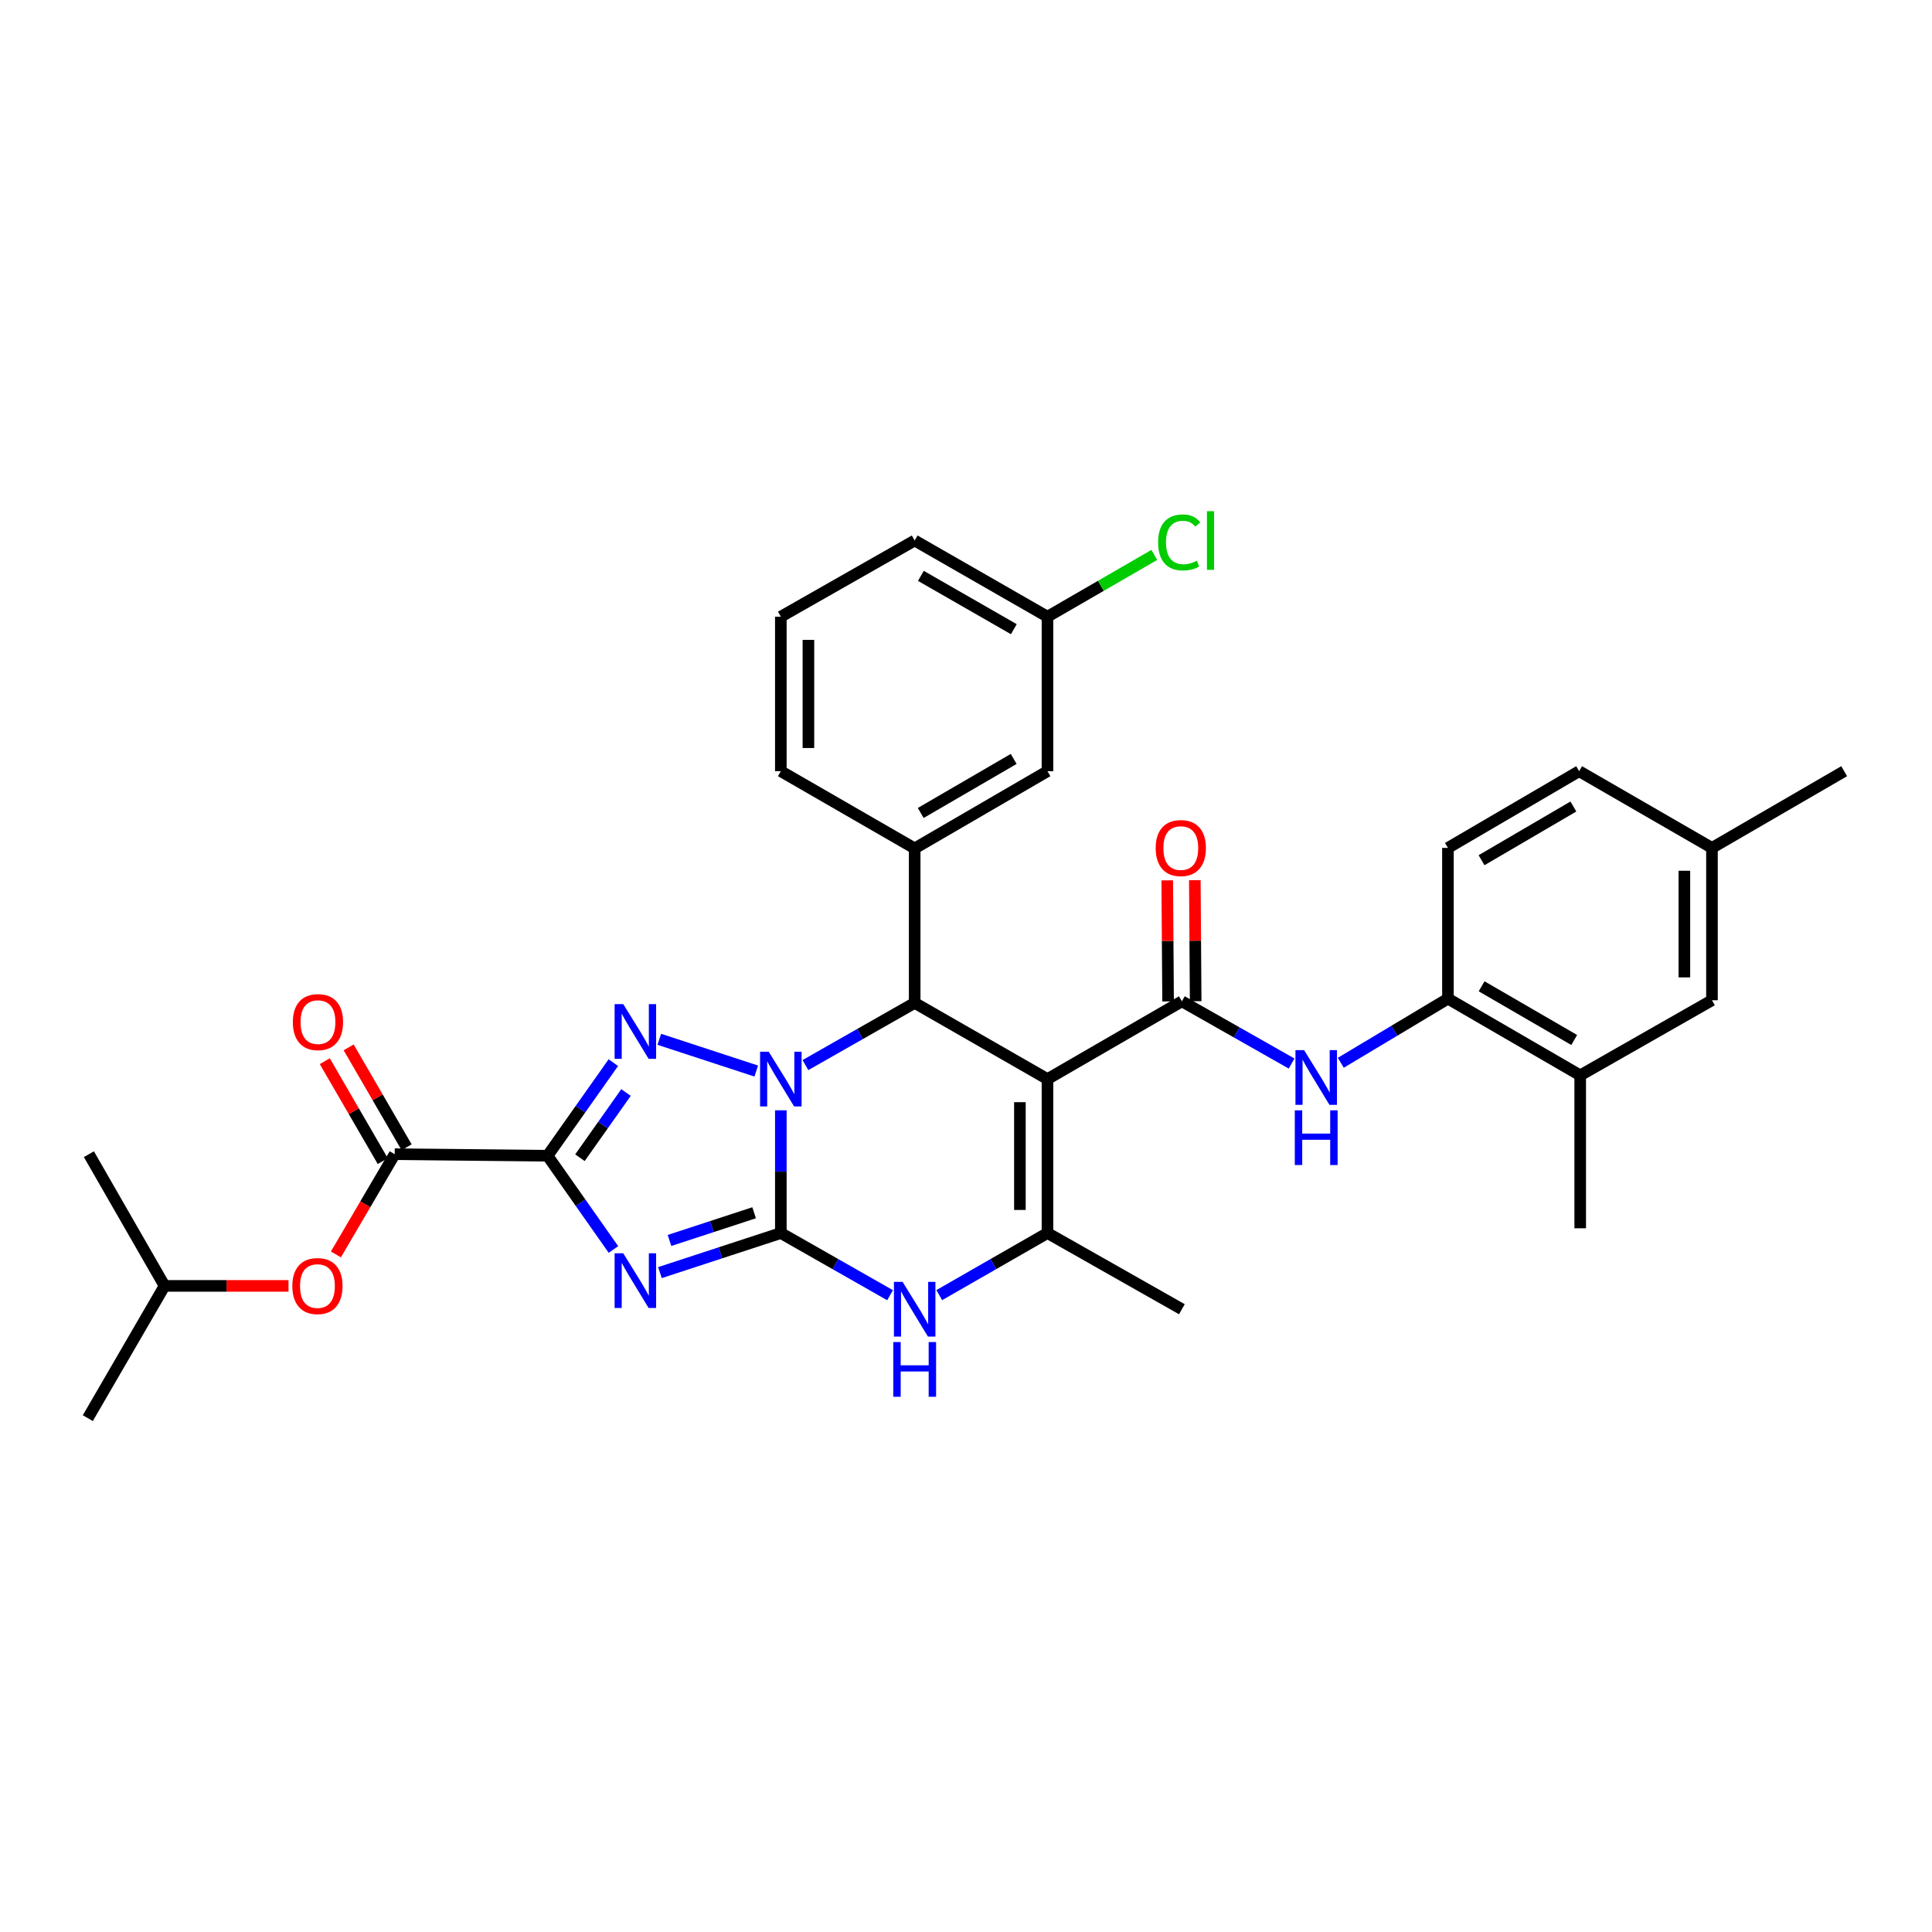 <?xml version='1.0' encoding='iso-8859-1'?>
<svg version='1.1' baseProfile='full'
              xmlns='http://www.w3.org/2000/svg'
                      xmlns:rdkit='http://www.rdkit.org/xml'
                      xmlns:xlink='http://www.w3.org/1999/xlink'
                  xml:space='preserve'
width='1000px' height='1000px' viewBox='0 0 1000 1000'>
<!-- END OF HEADER -->
<rect style='opacity:1.0;fill:#FFFFFF;stroke:none' width='1000' height='1000' x='0' y='0'> </rect>
<path class='bond-0' d='M 404.159,574.689 L 404.159,606.455' style='fill:none;fill-rule:evenodd;stroke:#0000FF;stroke-width:6px;stroke-linecap:butt;stroke-linejoin:miter;stroke-opacity:1' />
<path class='bond-0' d='M 404.159,606.455 L 404.159,638.221' style='fill:none;fill-rule:evenodd;stroke:#000000;stroke-width:6px;stroke-linecap:butt;stroke-linejoin:miter;stroke-opacity:1' />
<path class='bond-3' d='M 391.438,554.373 L 341.247,537.946' style='fill:none;fill-rule:evenodd;stroke:#0000FF;stroke-width:6px;stroke-linecap:butt;stroke-linejoin:miter;stroke-opacity:1' />
<path class='bond-5' d='M 416.892,551.288 L 445.164,535.194' style='fill:none;fill-rule:evenodd;stroke:#0000FF;stroke-width:6px;stroke-linecap:butt;stroke-linejoin:miter;stroke-opacity:1' />
<path class='bond-5' d='M 445.164,535.194 L 473.436,519.099' style='fill:none;fill-rule:evenodd;stroke:#000000;stroke-width:6px;stroke-linecap:butt;stroke-linejoin:miter;stroke-opacity:1' />
<path class='bond-1' d='M 404.159,638.221 L 372.87,648.461' style='fill:none;fill-rule:evenodd;stroke:#000000;stroke-width:6px;stroke-linecap:butt;stroke-linejoin:miter;stroke-opacity:1' />
<path class='bond-1' d='M 372.87,648.461 L 341.582,658.702' style='fill:none;fill-rule:evenodd;stroke:#0000FF;stroke-width:6px;stroke-linecap:butt;stroke-linejoin:miter;stroke-opacity:1' />
<path class='bond-1' d='M 390.331,627.724 L 368.429,634.892' style='fill:none;fill-rule:evenodd;stroke:#000000;stroke-width:6px;stroke-linecap:butt;stroke-linejoin:miter;stroke-opacity:1' />
<path class='bond-1' d='M 368.429,634.892 L 346.527,642.06' style='fill:none;fill-rule:evenodd;stroke:#0000FF;stroke-width:6px;stroke-linecap:butt;stroke-linejoin:miter;stroke-opacity:1' />
<path class='bond-8' d='M 404.159,638.221 L 432.431,654.312' style='fill:none;fill-rule:evenodd;stroke:#000000;stroke-width:6px;stroke-linecap:butt;stroke-linejoin:miter;stroke-opacity:1' />
<path class='bond-8' d='M 432.431,654.312 L 460.703,670.403' style='fill:none;fill-rule:evenodd;stroke:#0000FF;stroke-width:6px;stroke-linecap:butt;stroke-linejoin:miter;stroke-opacity:1' />
<path class='bond-33' d='M 317.517,646.729 L 300.464,622.475' style='fill:none;fill-rule:evenodd;stroke:#0000FF;stroke-width:6px;stroke-linecap:butt;stroke-linejoin:miter;stroke-opacity:1' />
<path class='bond-33' d='M 300.464,622.475 L 283.412,598.22' style='fill:none;fill-rule:evenodd;stroke:#000000;stroke-width:6px;stroke-linecap:butt;stroke-linejoin:miter;stroke-opacity:1' />
<path class='bond-2' d='M 283.412,598.22 L 300.439,574.121' style='fill:none;fill-rule:evenodd;stroke:#000000;stroke-width:6px;stroke-linecap:butt;stroke-linejoin:miter;stroke-opacity:1' />
<path class='bond-2' d='M 300.439,574.121 L 317.466,550.021' style='fill:none;fill-rule:evenodd;stroke:#0000FF;stroke-width:6px;stroke-linecap:butt;stroke-linejoin:miter;stroke-opacity:1' />
<path class='bond-2' d='M 300.18,599.229 L 312.099,582.359' style='fill:none;fill-rule:evenodd;stroke:#000000;stroke-width:6px;stroke-linecap:butt;stroke-linejoin:miter;stroke-opacity:1' />
<path class='bond-2' d='M 312.099,582.359 L 324.018,565.49' style='fill:none;fill-rule:evenodd;stroke:#0000FF;stroke-width:6px;stroke-linecap:butt;stroke-linejoin:miter;stroke-opacity:1' />
<path class='bond-9' d='M 283.412,598.22 L 204.291,597.411' style='fill:none;fill-rule:evenodd;stroke:#000000;stroke-width:6px;stroke-linecap:butt;stroke-linejoin:miter;stroke-opacity:1' />
<path class='bond-4' d='M 542.174,558.537 L 473.436,519.099' style='fill:none;fill-rule:evenodd;stroke:#000000;stroke-width:6px;stroke-linecap:butt;stroke-linejoin:miter;stroke-opacity:1' />
<path class='bond-6' d='M 542.174,558.537 L 611.737,518.274' style='fill:none;fill-rule:evenodd;stroke:#000000;stroke-width:6px;stroke-linecap:butt;stroke-linejoin:miter;stroke-opacity:1' />
<path class='bond-7' d='M 542.174,558.537 L 542.174,638.221' style='fill:none;fill-rule:evenodd;stroke:#000000;stroke-width:6px;stroke-linecap:butt;stroke-linejoin:miter;stroke-opacity:1' />
<path class='bond-7' d='M 527.896,570.489 L 527.896,626.268' style='fill:none;fill-rule:evenodd;stroke:#000000;stroke-width:6px;stroke-linecap:butt;stroke-linejoin:miter;stroke-opacity:1' />
<path class='bond-10' d='M 473.436,519.099 L 473.436,439.13' style='fill:none;fill-rule:evenodd;stroke:#000000;stroke-width:6px;stroke-linecap:butt;stroke-linejoin:miter;stroke-opacity:1' />
<path class='bond-11' d='M 611.737,518.274 L 640.133,534.38' style='fill:none;fill-rule:evenodd;stroke:#000000;stroke-width:6px;stroke-linecap:butt;stroke-linejoin:miter;stroke-opacity:1' />
<path class='bond-11' d='M 640.133,534.38 L 668.529,550.487' style='fill:none;fill-rule:evenodd;stroke:#0000FF;stroke-width:6px;stroke-linecap:butt;stroke-linejoin:miter;stroke-opacity:1' />
<path class='bond-15' d='M 618.875,518.224 L 618.656,486.898' style='fill:none;fill-rule:evenodd;stroke:#000000;stroke-width:6px;stroke-linecap:butt;stroke-linejoin:miter;stroke-opacity:1' />
<path class='bond-15' d='M 618.656,486.898 L 618.437,455.571' style='fill:none;fill-rule:evenodd;stroke:#FF0000;stroke-width:6px;stroke-linecap:butt;stroke-linejoin:miter;stroke-opacity:1' />
<path class='bond-15' d='M 604.598,518.324 L 604.379,486.998' style='fill:none;fill-rule:evenodd;stroke:#000000;stroke-width:6px;stroke-linecap:butt;stroke-linejoin:miter;stroke-opacity:1' />
<path class='bond-15' d='M 604.379,486.998 L 604.16,455.671' style='fill:none;fill-rule:evenodd;stroke:#FF0000;stroke-width:6px;stroke-linecap:butt;stroke-linejoin:miter;stroke-opacity:1' />
<path class='bond-22' d='M 542.174,638.221 L 611.737,677.65' style='fill:none;fill-rule:evenodd;stroke:#000000;stroke-width:6px;stroke-linecap:butt;stroke-linejoin:miter;stroke-opacity:1' />
<path class='bond-34' d='M 542.174,638.221 L 514.166,654.287' style='fill:none;fill-rule:evenodd;stroke:#000000;stroke-width:6px;stroke-linecap:butt;stroke-linejoin:miter;stroke-opacity:1' />
<path class='bond-34' d='M 514.166,654.287 L 486.157,670.353' style='fill:none;fill-rule:evenodd;stroke:#0000FF;stroke-width:6px;stroke-linecap:butt;stroke-linejoin:miter;stroke-opacity:1' />
<path class='bond-13' d='M 204.291,597.411 L 189.078,623.346' style='fill:none;fill-rule:evenodd;stroke:#000000;stroke-width:6px;stroke-linecap:butt;stroke-linejoin:miter;stroke-opacity:1' />
<path class='bond-13' d='M 189.078,623.346 L 173.865,649.282' style='fill:none;fill-rule:evenodd;stroke:#FF0000;stroke-width:6px;stroke-linecap:butt;stroke-linejoin:miter;stroke-opacity:1' />
<path class='bond-17' d='M 210.466,593.828 L 195.464,567.972' style='fill:none;fill-rule:evenodd;stroke:#000000;stroke-width:6px;stroke-linecap:butt;stroke-linejoin:miter;stroke-opacity:1' />
<path class='bond-17' d='M 195.464,567.972 L 180.462,542.115' style='fill:none;fill-rule:evenodd;stroke:#FF0000;stroke-width:6px;stroke-linecap:butt;stroke-linejoin:miter;stroke-opacity:1' />
<path class='bond-17' d='M 198.116,600.993 L 183.114,575.136' style='fill:none;fill-rule:evenodd;stroke:#000000;stroke-width:6px;stroke-linecap:butt;stroke-linejoin:miter;stroke-opacity:1' />
<path class='bond-17' d='M 183.114,575.136 L 168.113,549.28' style='fill:none;fill-rule:evenodd;stroke:#FF0000;stroke-width:6px;stroke-linecap:butt;stroke-linejoin:miter;stroke-opacity:1' />
<path class='bond-16' d='M 473.436,439.13 L 542.174,399.169' style='fill:none;fill-rule:evenodd;stroke:#000000;stroke-width:6px;stroke-linecap:butt;stroke-linejoin:miter;stroke-opacity:1' />
<path class='bond-16' d='M 476.571,420.793 L 524.688,392.82' style='fill:none;fill-rule:evenodd;stroke:#000000;stroke-width:6px;stroke-linecap:butt;stroke-linejoin:miter;stroke-opacity:1' />
<path class='bond-25' d='M 473.436,439.13 L 404.159,399.169' style='fill:none;fill-rule:evenodd;stroke:#000000;stroke-width:6px;stroke-linecap:butt;stroke-linejoin:miter;stroke-opacity:1' />
<path class='bond-12' d='M 693.994,550.094 L 721.722,533.498' style='fill:none;fill-rule:evenodd;stroke:#0000FF;stroke-width:6px;stroke-linecap:butt;stroke-linejoin:miter;stroke-opacity:1' />
<path class='bond-12' d='M 721.722,533.498 L 749.45,516.902' style='fill:none;fill-rule:evenodd;stroke:#000000;stroke-width:6px;stroke-linecap:butt;stroke-linejoin:miter;stroke-opacity:1' />
<path class='bond-14' d='M 749.45,516.902 L 817.911,556.601' style='fill:none;fill-rule:evenodd;stroke:#000000;stroke-width:6px;stroke-linecap:butt;stroke-linejoin:miter;stroke-opacity:1' />
<path class='bond-14' d='M 766.882,510.506 L 814.804,538.295' style='fill:none;fill-rule:evenodd;stroke:#000000;stroke-width:6px;stroke-linecap:butt;stroke-linejoin:miter;stroke-opacity:1' />
<path class='bond-19' d='M 749.45,516.902 L 749.45,438.876' style='fill:none;fill-rule:evenodd;stroke:#000000;stroke-width:6px;stroke-linecap:butt;stroke-linejoin:miter;stroke-opacity:1' />
<path class='bond-26' d='M 149.328,665.578 L 117.257,665.578' style='fill:none;fill-rule:evenodd;stroke:#FF0000;stroke-width:6px;stroke-linecap:butt;stroke-linejoin:miter;stroke-opacity:1' />
<path class='bond-26' d='M 117.257,665.578 L 85.185,665.578' style='fill:none;fill-rule:evenodd;stroke:#000000;stroke-width:6px;stroke-linecap:butt;stroke-linejoin:miter;stroke-opacity:1' />
<path class='bond-18' d='M 817.911,556.601 L 886.109,517.727' style='fill:none;fill-rule:evenodd;stroke:#000000;stroke-width:6px;stroke-linecap:butt;stroke-linejoin:miter;stroke-opacity:1' />
<path class='bond-28' d='M 817.911,556.601 L 817.911,635.754' style='fill:none;fill-rule:evenodd;stroke:#000000;stroke-width:6px;stroke-linecap:butt;stroke-linejoin:miter;stroke-opacity:1' />
<path class='bond-20' d='M 542.174,399.169 L 542.174,319.2' style='fill:none;fill-rule:evenodd;stroke:#000000;stroke-width:6px;stroke-linecap:butt;stroke-linejoin:miter;stroke-opacity:1' />
<path class='bond-36' d='M 886.109,517.727 L 886.109,438.876' style='fill:none;fill-rule:evenodd;stroke:#000000;stroke-width:6px;stroke-linecap:butt;stroke-linejoin:miter;stroke-opacity:1' />
<path class='bond-36' d='M 871.832,505.899 L 871.832,450.704' style='fill:none;fill-rule:evenodd;stroke:#000000;stroke-width:6px;stroke-linecap:butt;stroke-linejoin:miter;stroke-opacity:1' />
<path class='bond-23' d='M 749.45,438.876 L 817.355,399.169' style='fill:none;fill-rule:evenodd;stroke:#000000;stroke-width:6px;stroke-linecap:butt;stroke-linejoin:miter;stroke-opacity:1' />
<path class='bond-23' d='M 766.843,445.245 L 814.377,417.45' style='fill:none;fill-rule:evenodd;stroke:#000000;stroke-width:6px;stroke-linecap:butt;stroke-linejoin:miter;stroke-opacity:1' />
<path class='bond-24' d='M 542.174,319.2 L 569.821,303.212' style='fill:none;fill-rule:evenodd;stroke:#000000;stroke-width:6px;stroke-linecap:butt;stroke-linejoin:miter;stroke-opacity:1' />
<path class='bond-24' d='M 569.821,303.212 L 597.467,287.224' style='fill:none;fill-rule:evenodd;stroke:#00CC00;stroke-width:6px;stroke-linecap:butt;stroke-linejoin:miter;stroke-opacity:1' />
<path class='bond-35' d='M 542.174,319.2 L 473.436,279.77' style='fill:none;fill-rule:evenodd;stroke:#000000;stroke-width:6px;stroke-linecap:butt;stroke-linejoin:miter;stroke-opacity:1' />
<path class='bond-35' d='M 524.759,325.67 L 476.643,298.069' style='fill:none;fill-rule:evenodd;stroke:#000000;stroke-width:6px;stroke-linecap:butt;stroke-linejoin:miter;stroke-opacity:1' />
<path class='bond-21' d='M 886.109,438.876 L 817.355,399.169' style='fill:none;fill-rule:evenodd;stroke:#000000;stroke-width:6px;stroke-linecap:butt;stroke-linejoin:miter;stroke-opacity:1' />
<path class='bond-30' d='M 886.109,438.876 L 954.545,399.169' style='fill:none;fill-rule:evenodd;stroke:#000000;stroke-width:6px;stroke-linecap:butt;stroke-linejoin:miter;stroke-opacity:1' />
<path class='bond-27' d='M 404.159,399.169 L 404.159,319.2' style='fill:none;fill-rule:evenodd;stroke:#000000;stroke-width:6px;stroke-linecap:butt;stroke-linejoin:miter;stroke-opacity:1' />
<path class='bond-27' d='M 418.436,387.174 L 418.436,331.195' style='fill:none;fill-rule:evenodd;stroke:#000000;stroke-width:6px;stroke-linecap:butt;stroke-linejoin:miter;stroke-opacity:1' />
<path class='bond-31' d='M 85.185,665.578 L 46.018,597.411' style='fill:none;fill-rule:evenodd;stroke:#000000;stroke-width:6px;stroke-linecap:butt;stroke-linejoin:miter;stroke-opacity:1' />
<path class='bond-32' d='M 85.185,665.578 L 45.455,734.03' style='fill:none;fill-rule:evenodd;stroke:#000000;stroke-width:6px;stroke-linecap:butt;stroke-linejoin:miter;stroke-opacity:1' />
<path class='bond-29' d='M 404.159,319.2 L 473.436,279.77' style='fill:none;fill-rule:evenodd;stroke:#000000;stroke-width:6px;stroke-linecap:butt;stroke-linejoin:miter;stroke-opacity:1' />
<path  class='atom-0' d='M 397.899 544.377
L 407.179 559.377
Q 408.099 560.857, 409.579 563.537
Q 411.059 566.217, 411.139 566.377
L 411.139 544.377
L 414.899 544.377
L 414.899 572.697
L 411.019 572.697
L 401.059 556.297
Q 399.899 554.377, 398.659 552.177
Q 397.459 549.977, 397.099 549.297
L 397.099 572.697
L 393.419 572.697
L 393.419 544.377
L 397.899 544.377
' fill='#0000FF'/>
<path  class='atom-2' d='M 322.601 648.705
L 331.881 663.705
Q 332.801 665.185, 334.281 667.865
Q 335.761 670.545, 335.841 670.705
L 335.841 648.705
L 339.601 648.705
L 339.601 677.025
L 335.721 677.025
L 325.761 660.625
Q 324.601 658.705, 323.361 656.505
Q 322.161 654.305, 321.801 653.625
L 321.801 677.025
L 318.121 677.025
L 318.121 648.705
L 322.601 648.705
' fill='#0000FF'/>
<path  class='atom-4' d='M 322.601 519.732
L 331.881 534.732
Q 332.801 536.212, 334.281 538.892
Q 335.761 541.572, 335.841 541.732
L 335.841 519.732
L 339.601 519.732
L 339.601 548.052
L 335.721 548.052
L 325.761 531.652
Q 324.601 529.732, 323.361 527.532
Q 322.161 525.332, 321.801 524.652
L 321.801 548.052
L 318.121 548.052
L 318.121 519.732
L 322.601 519.732
' fill='#0000FF'/>
<path  class='atom-9' d='M 467.176 663.49
L 476.456 678.49
Q 477.376 679.97, 478.856 682.65
Q 480.336 685.33, 480.416 685.49
L 480.416 663.49
L 484.176 663.49
L 484.176 691.81
L 480.296 691.81
L 470.336 675.41
Q 469.176 673.49, 467.936 671.29
Q 466.736 669.09, 466.376 668.41
L 466.376 691.81
L 462.696 691.81
L 462.696 663.49
L 467.176 663.49
' fill='#0000FF'/>
<path  class='atom-9' d='M 462.356 694.642
L 466.196 694.642
L 466.196 706.682
L 480.676 706.682
L 480.676 694.642
L 484.516 694.642
L 484.516 722.962
L 480.676 722.962
L 480.676 709.882
L 466.196 709.882
L 466.196 722.962
L 462.356 722.962
L 462.356 694.642
' fill='#0000FF'/>
<path  class='atom-12' d='M 675.008 543.552
L 684.288 558.552
Q 685.208 560.032, 686.688 562.712
Q 688.168 565.392, 688.248 565.552
L 688.248 543.552
L 692.008 543.552
L 692.008 571.872
L 688.128 571.872
L 678.168 555.472
Q 677.008 553.552, 675.768 551.352
Q 674.568 549.152, 674.208 548.472
L 674.208 571.872
L 670.528 571.872
L 670.528 543.552
L 675.008 543.552
' fill='#0000FF'/>
<path  class='atom-12' d='M 670.188 574.704
L 674.028 574.704
L 674.028 586.744
L 688.508 586.744
L 688.508 574.704
L 692.348 574.704
L 692.348 603.024
L 688.508 603.024
L 688.508 589.944
L 674.028 589.944
L 674.028 603.024
L 670.188 603.024
L 670.188 574.704
' fill='#0000FF'/>
<path  class='atom-14' d='M 151.306 665.658
Q 151.306 658.858, 154.666 655.058
Q 158.026 651.258, 164.306 651.258
Q 170.586 651.258, 173.946 655.058
Q 177.306 658.858, 177.306 665.658
Q 177.306 672.538, 173.906 676.458
Q 170.506 680.338, 164.306 680.338
Q 158.066 680.338, 154.666 676.458
Q 151.306 672.578, 151.306 665.658
M 164.306 677.138
Q 168.626 677.138, 170.946 674.258
Q 173.306 671.338, 173.306 665.658
Q 173.306 660.098, 170.946 657.298
Q 168.626 654.458, 164.306 654.458
Q 159.986 654.458, 157.626 657.258
Q 155.306 660.058, 155.306 665.658
Q 155.306 671.378, 157.626 674.258
Q 159.986 677.138, 164.306 677.138
' fill='#FF0000'/>
<path  class='atom-16' d='M 598.181 438.956
Q 598.181 432.156, 601.541 428.356
Q 604.901 424.556, 611.181 424.556
Q 617.461 424.556, 620.821 428.356
Q 624.181 432.156, 624.181 438.956
Q 624.181 445.836, 620.781 449.756
Q 617.381 453.636, 611.181 453.636
Q 604.941 453.636, 601.541 449.756
Q 598.181 445.876, 598.181 438.956
M 611.181 450.436
Q 615.501 450.436, 617.821 447.556
Q 620.181 444.636, 620.181 438.956
Q 620.181 433.396, 617.821 430.596
Q 615.501 427.756, 611.181 427.756
Q 606.861 427.756, 604.501 430.556
Q 602.181 433.356, 602.181 438.956
Q 602.181 444.676, 604.501 447.556
Q 606.861 450.436, 611.181 450.436
' fill='#FF0000'/>
<path  class='atom-18' d='M 151.576 529.039
Q 151.576 522.239, 154.936 518.439
Q 158.296 514.639, 164.576 514.639
Q 170.856 514.639, 174.216 518.439
Q 177.576 522.239, 177.576 529.039
Q 177.576 535.919, 174.176 539.839
Q 170.776 543.719, 164.576 543.719
Q 158.336 543.719, 154.936 539.839
Q 151.576 535.959, 151.576 529.039
M 164.576 540.519
Q 168.896 540.519, 171.216 537.639
Q 173.576 534.719, 173.576 529.039
Q 173.576 523.479, 171.216 520.679
Q 168.896 517.839, 164.576 517.839
Q 160.256 517.839, 157.896 520.639
Q 155.576 523.439, 155.576 529.039
Q 155.576 534.759, 157.896 537.639
Q 160.256 540.519, 164.576 540.519
' fill='#FF0000'/>
<path  class='atom-25' d='M 599.437 280.75
Q 599.437 273.71, 602.717 270.03
Q 606.037 266.31, 612.317 266.31
Q 618.157 266.31, 621.277 270.43
L 618.637 272.59
Q 616.357 269.59, 612.317 269.59
Q 608.037 269.59, 605.757 272.47
Q 603.517 275.31, 603.517 280.75
Q 603.517 286.35, 605.837 289.23
Q 608.197 292.11, 612.757 292.11
Q 615.877 292.11, 619.517 290.23
L 620.637 293.23
Q 619.157 294.19, 616.917 294.75
Q 614.677 295.31, 612.197 295.31
Q 606.037 295.31, 602.717 291.55
Q 599.437 287.79, 599.437 280.75
' fill='#00CC00'/>
<path  class='atom-25' d='M 624.717 264.59
L 628.397 264.59
L 628.397 294.95
L 624.717 294.95
L 624.717 264.59
' fill='#00CC00'/>
</svg>
